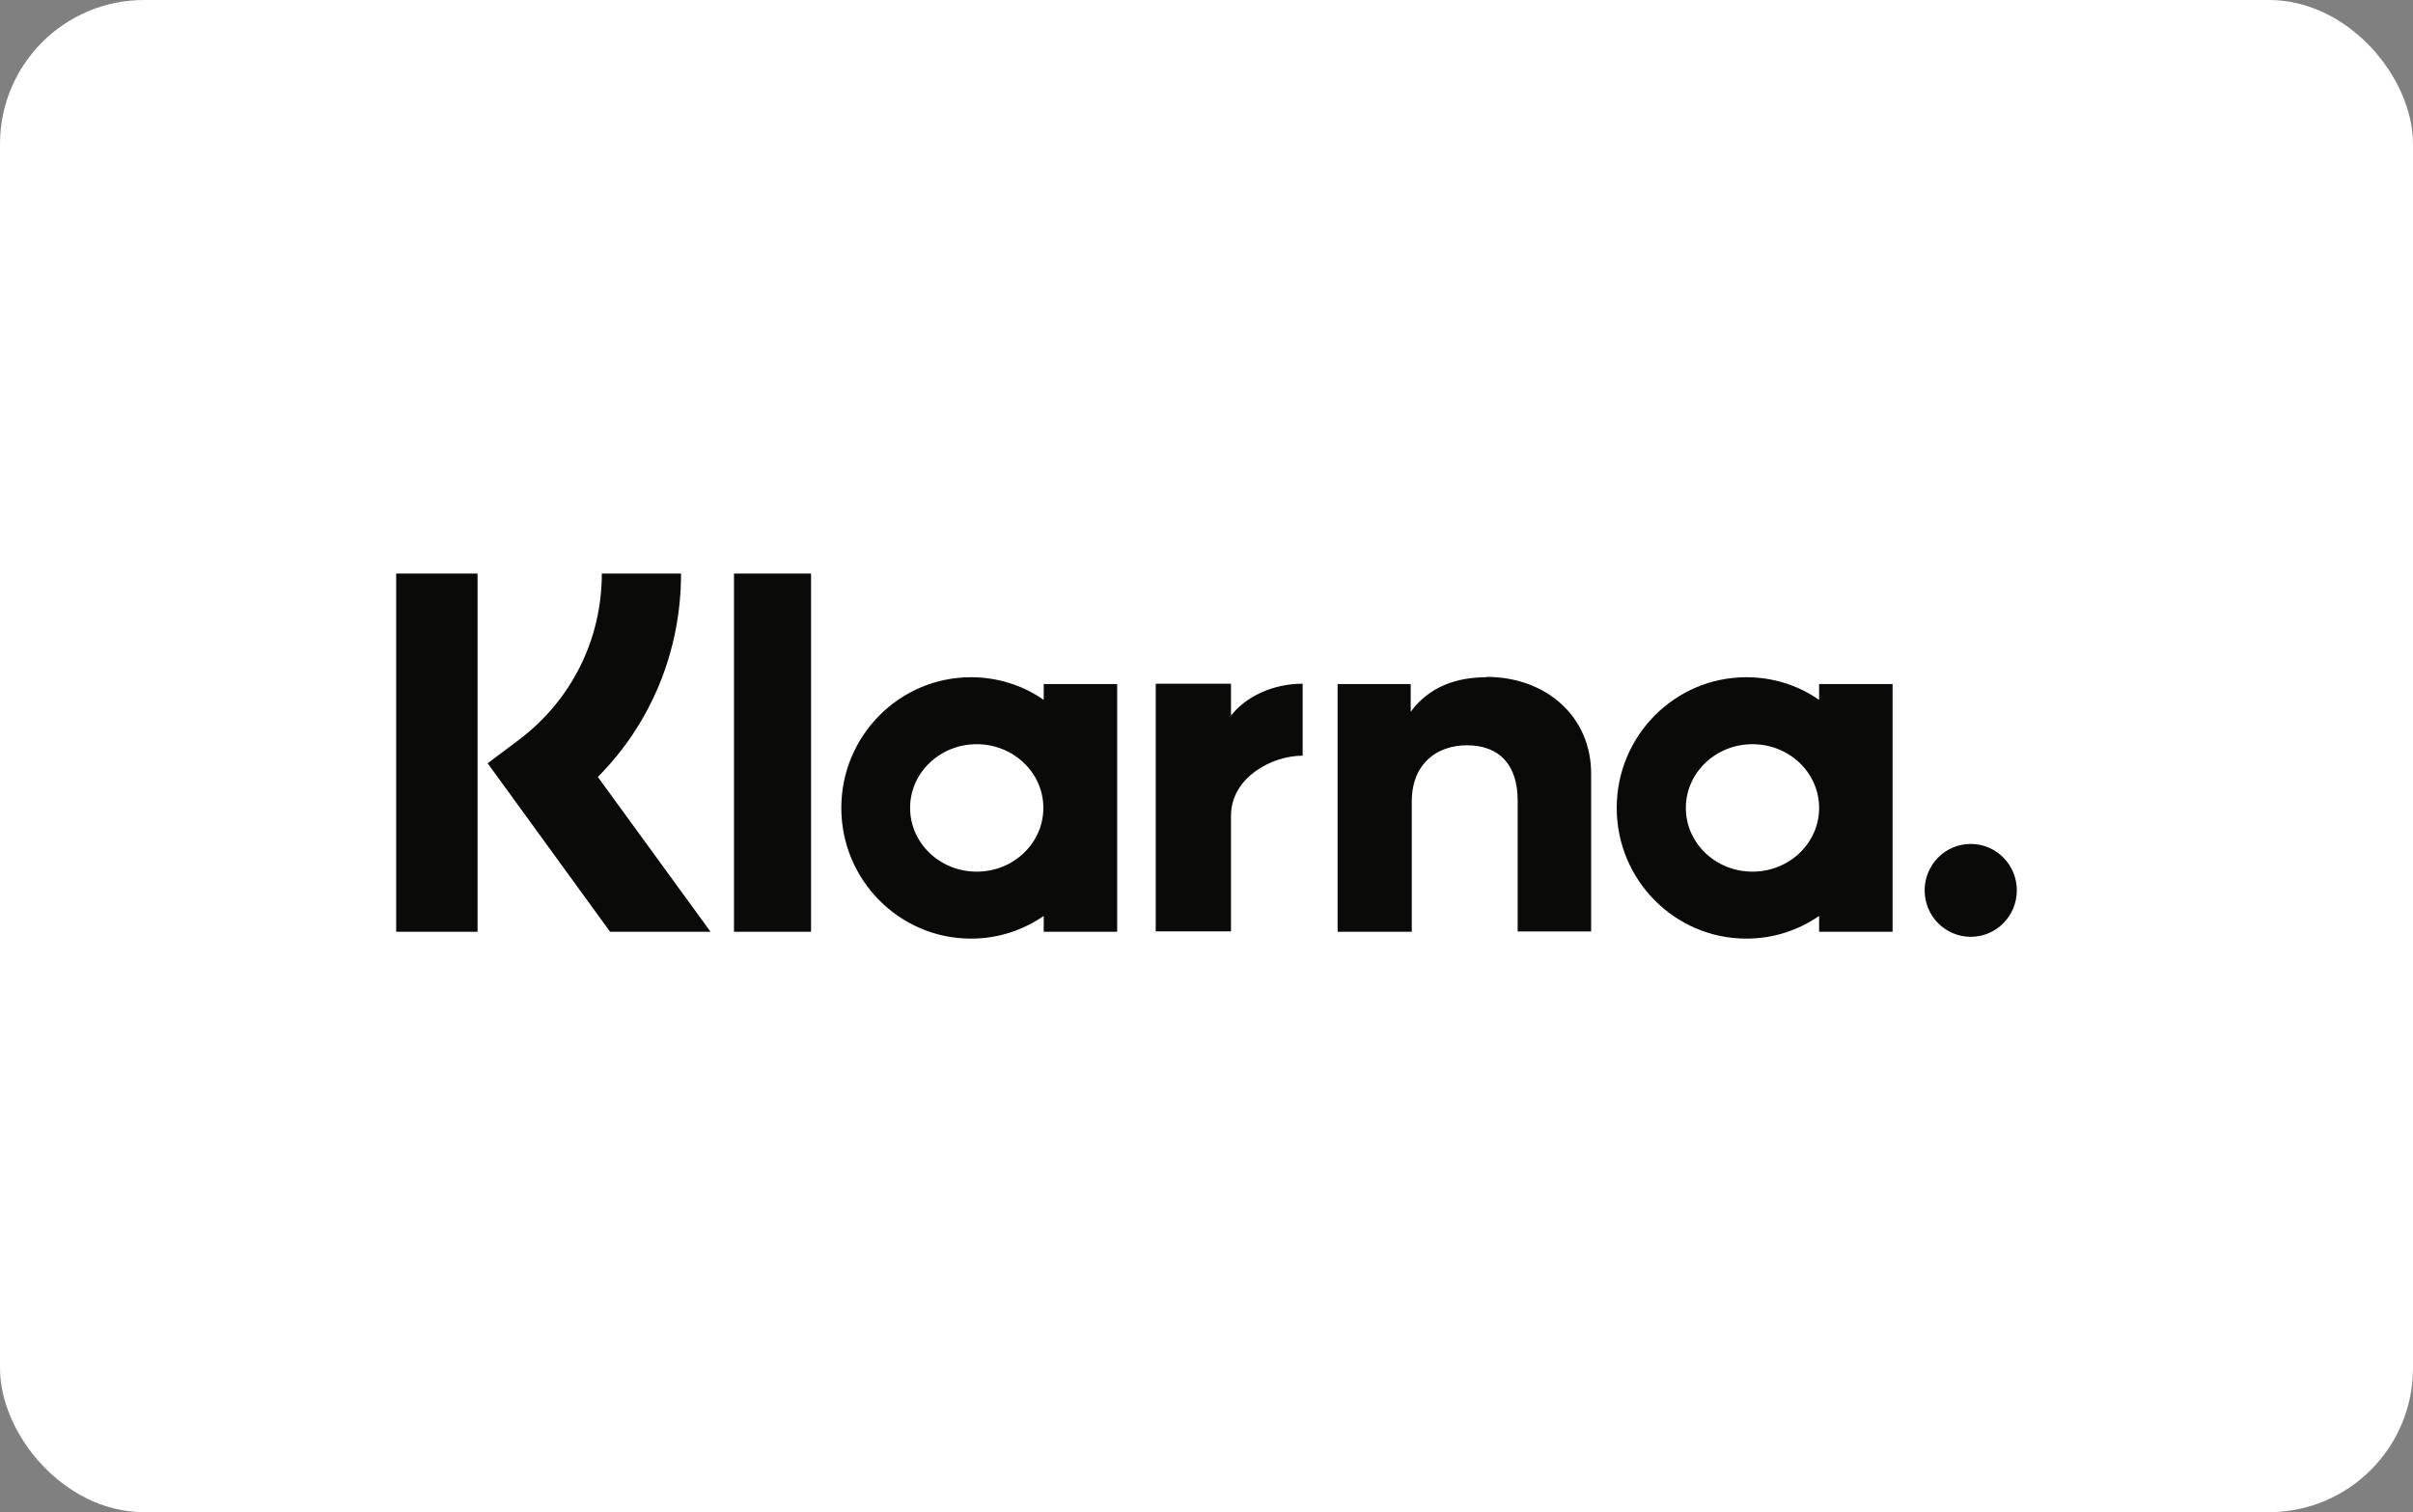 <?xml version="1.0" encoding="UTF-8"?>
<svg id="Ebene_2" xmlns="http://www.w3.org/2000/svg" viewBox="0 0 67 42">
  <rect x="0" y="0" width="67" height="42" fill="#808080" stroke="none"/>
  <defs>
    <style>
      .cls-1 {
        fill: #0a0b09;
        fill-rule: evenodd;
      }

      .cls-2 {
        fill: #fff;
        stroke: #fff;
      }
    </style>
  </defs>
  <g id="Ebene_2-2" data-name="Ebene_2">
    <g id="Ebene_2-2">
      <g id="Ebene_1-2">
        <rect class="cls-2" x=".5" y=".5" width="66" height="41" rx="3.5" ry="3.5"/>
        <path class="cls-1" d="M54.72,23.44c-.71,0-1.28.58-1.28,1.29s.57,1.29,1.28,1.29,1.28-.58,1.28-1.29-.57-1.29-1.28-1.29h0ZM50.51,22.44c0-.98-.83-1.77-1.85-1.77s-1.85.79-1.85,1.77.83,1.77,1.85,1.77,1.85-.79,1.85-1.77ZM50.51,19h2.04v6.88h-2.04v-.44c-.58.4-1.27.63-2.02.63-1.99,0-3.6-1.63-3.6-3.63s1.61-3.63,3.6-3.63c.75,0,1.45.23,2.02.63v-.44h0ZM34.18,19.89v-.9h-2.09v6.88h2.09v-3.21c0-1.08,1.16-1.67,1.97-1.67,0,0,.02,0,.02,0v-2c-.83,0-1.59.36-2,.9h0ZM28.97,22.44c0-.98-.83-1.77-1.85-1.77s-1.85.79-1.85,1.77.83,1.77,1.85,1.77,1.85-.79,1.85-1.77ZM28.98,19h2.04v6.88h-2.04v-.44c-.58.4-1.27.63-2.02.63-1.99,0-3.6-1.63-3.6-3.63s1.61-3.63,3.6-3.63c.75,0,1.45.23,2.02.63v-.44h0ZM41.27,18.81c-.82,0-1.59.26-2.1.96v-.77h-2.03v6.88h2.06v-3.62c0-1.05.7-1.56,1.53-1.56.9,0,1.41.54,1.41,1.54v3.63h2.04v-4.38c0-1.6-1.26-2.69-2.91-2.69h0ZM20.38,25.88h2.14v-9.95h-2.14v9.95ZM11,25.88h2.26v-9.95h-2.26v9.95ZM18.91,15.93c0,2.15-.83,4.16-2.31,5.65l3.13,4.3h-2.79l-3.4-4.68.88-.66c1.45-1.1,2.29-2.78,2.29-4.61h2.21,0Z"/>
      </g>
    </g>
  </g>
</svg>